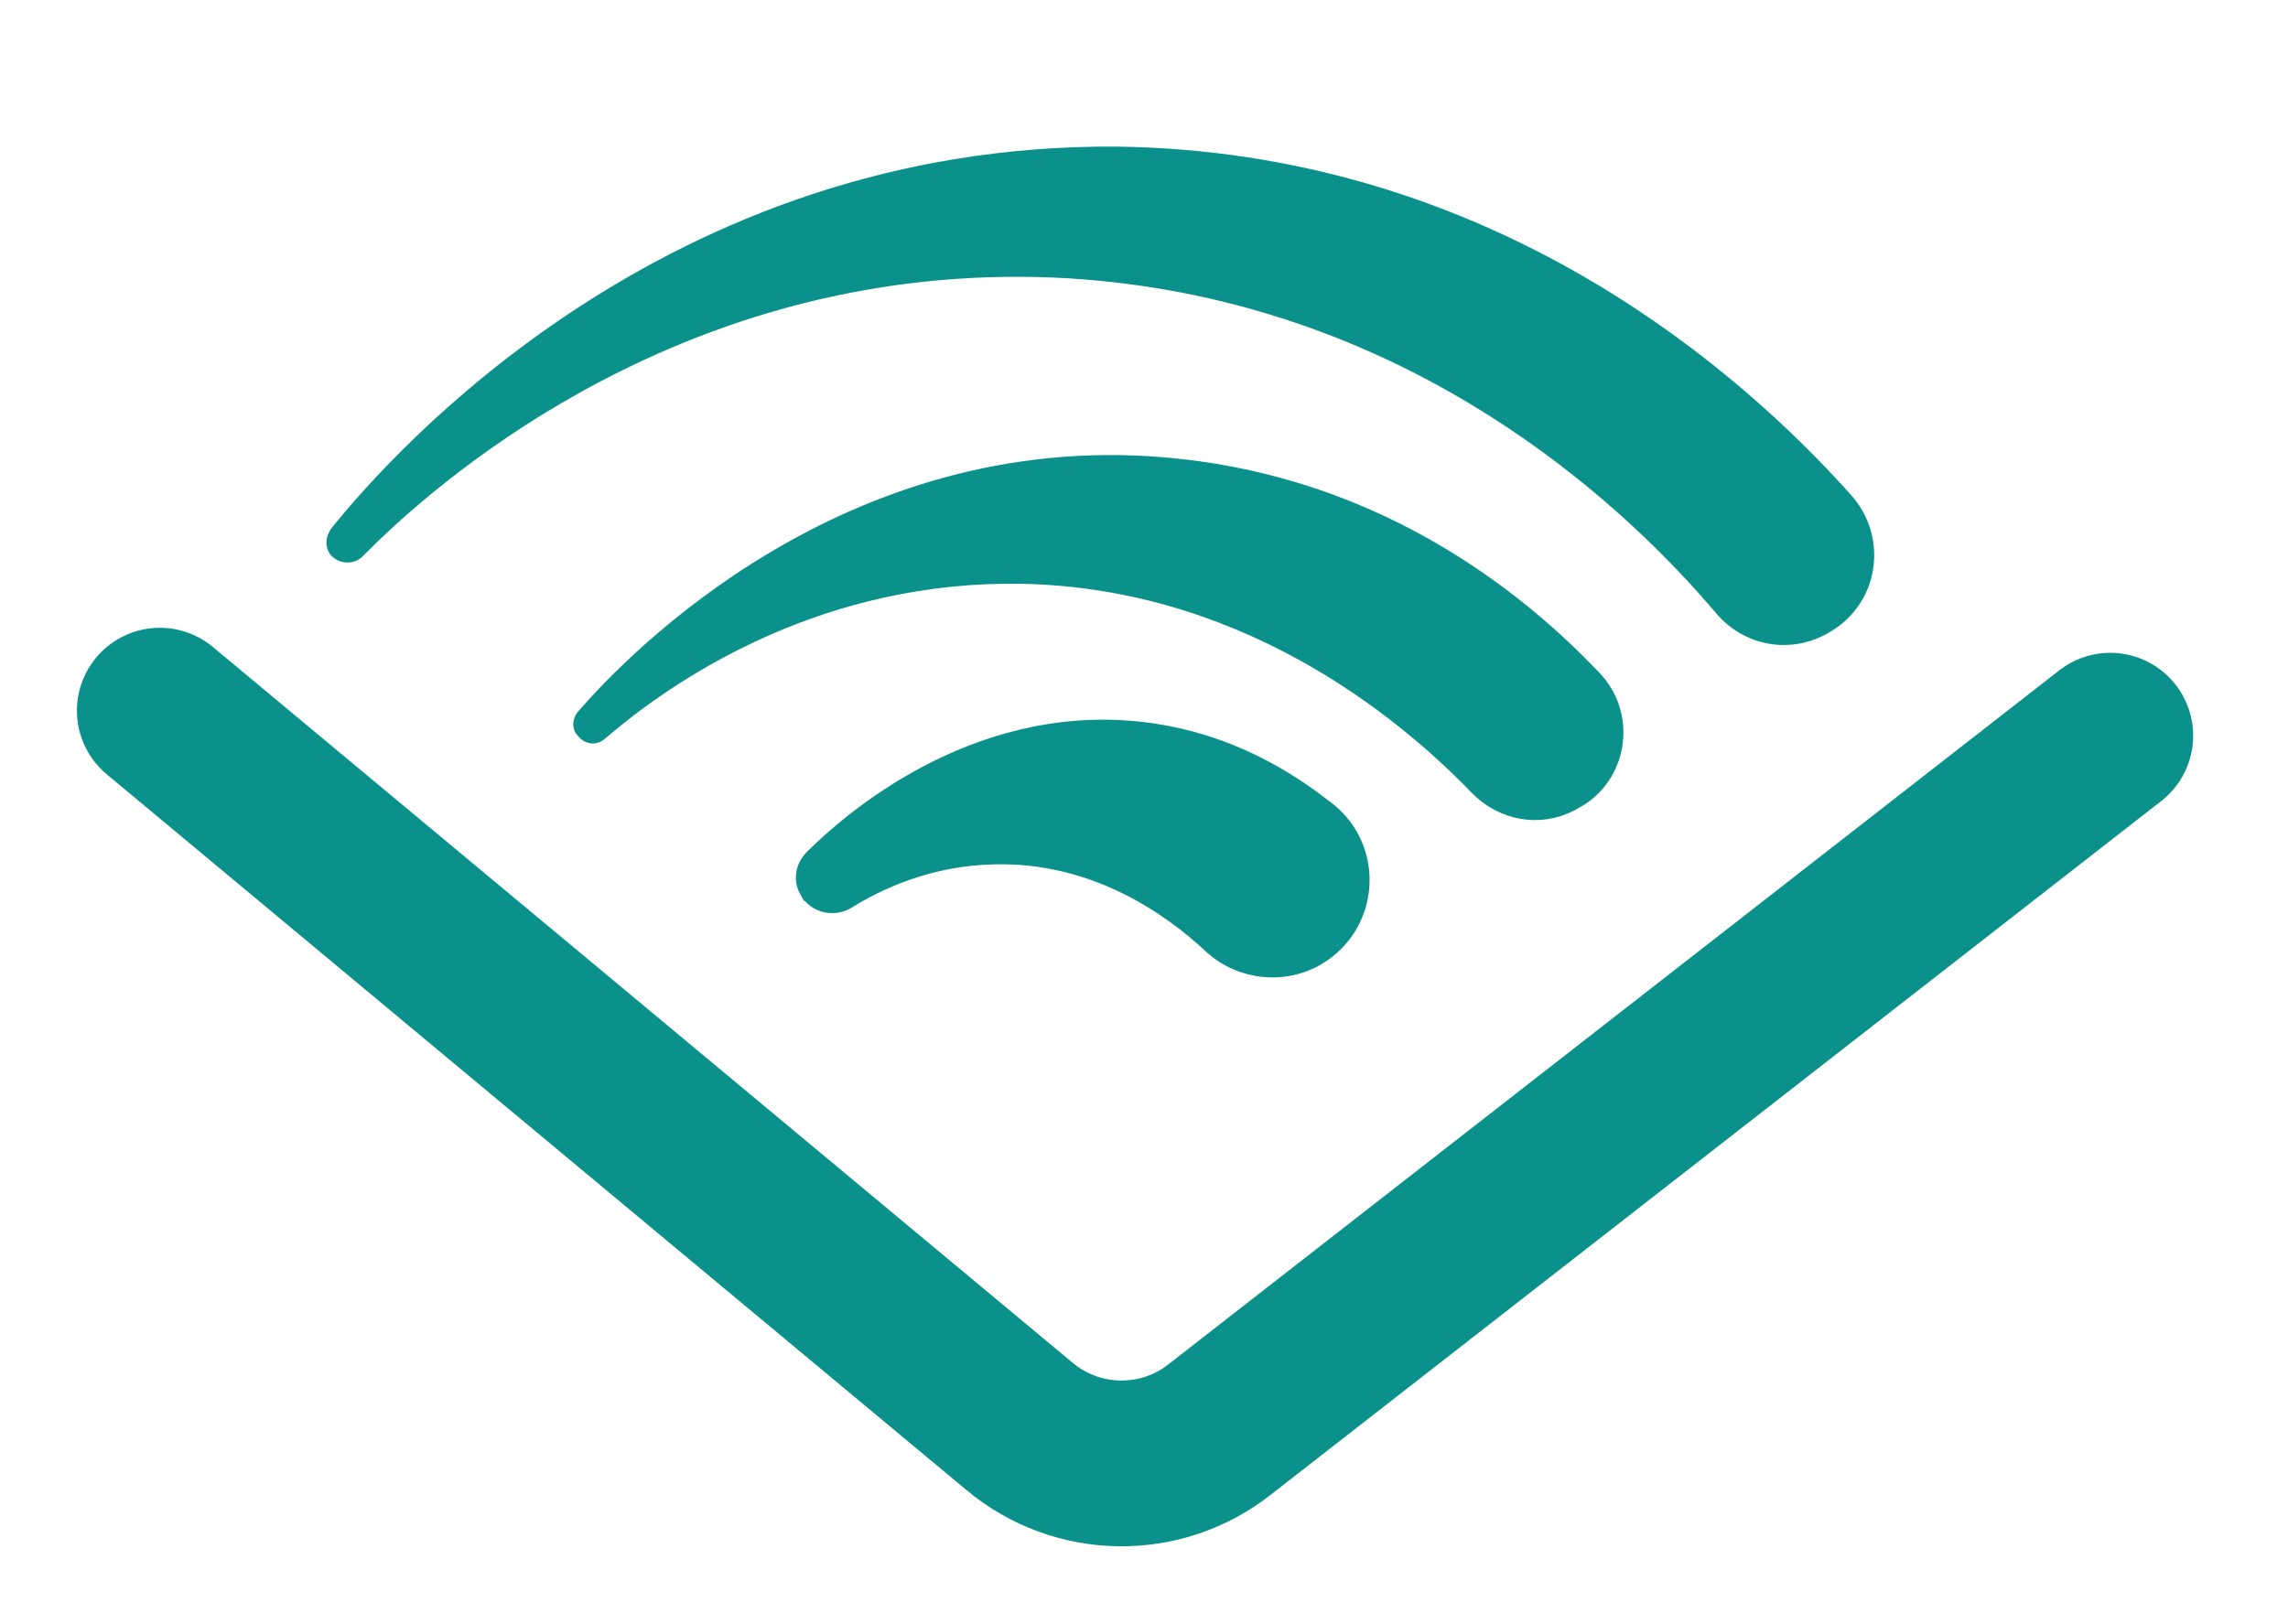 <svg width="69" height="49" viewBox="0 0 69 49" fill="none" xmlns="http://www.w3.org/2000/svg">
<path d="M17.619 21.633C19.108 19.911 25.561 13.212 35.139 14.049L35.599 14.095C41.261 14.72 45.238 17.655 47.594 19.997L48.043 20.456L48.045 20.458C49.084 21.534 48.871 23.286 47.625 24.079L47.557 24.114L47.545 24.12L47.535 24.126C46.628 24.697 45.498 24.579 44.704 23.876L44.55 23.727H44.549C42.297 21.398 37.392 17.352 30.452 17.358L29.774 17.372H29.773C23.89 17.614 19.784 20.635 18.096 22.082L18.088 22.088L18.081 22.095C17.957 22.219 17.74 22.205 17.627 22.047L17.615 22.029L17.601 22.015L17.573 21.981C17.527 21.906 17.525 21.79 17.584 21.685L17.619 21.633Z" fill="#0B918C" stroke="#0B918C" stroke-width="0.5"/>
<path d="M33.708 4.673C44.506 4.826 51.799 10.93 55.296 14.723L55.622 15.082L55.623 15.083C56.639 16.204 56.431 17.93 55.206 18.757L55.084 18.834L55.08 18.836C54.035 19.485 52.703 19.27 51.908 18.294H51.909L51.905 18.29L51.343 17.649C48.358 14.345 42.136 8.933 32.737 8.182L32.256 8.147C21.423 7.508 13.945 13.532 11.237 16.136L10.76 16.607C10.594 16.771 10.302 16.754 10.15 16.561C10.068 16.433 10.073 16.273 10.185 16.098C11.975 13.873 20.172 4.555 33.708 4.673Z" fill="#0B918C" stroke="#0B918C" stroke-width="0.5"/>
<path d="M4.82 21.438L30.733 43.018C32.481 44.488 35.025 44.528 36.813 43.097L63.64 22.193" stroke="#0B918C" stroke-width="5" stroke-miterlimit="10" stroke-linecap="round"/>
<path d="M24.755 25.638C26.153 24.316 30.109 21.158 35.226 22.15H35.227L35.61 22.233C37.25 22.621 38.567 23.359 39.605 24.116L40.063 24.466L40.066 24.468L40.197 24.582C41.458 25.751 41.298 27.78 39.903 28.755L39.76 28.85C38.75 29.464 37.437 29.331 36.562 28.543L36.558 28.54C35.269 27.329 32.985 25.748 29.979 25.825H29.977C28.01 25.864 26.464 26.597 25.534 27.179L25.525 27.184C25.145 27.401 24.59 27.305 24.354 26.855L24.352 26.856C24.351 26.854 24.351 26.851 24.35 26.849C24.348 26.846 24.345 26.843 24.344 26.84L24.345 26.839C24.17 26.529 24.248 26.138 24.51 25.876L24.755 25.638Z" fill="#0B918C" stroke="#0B918C" stroke-width="0.5"/>
</svg>
